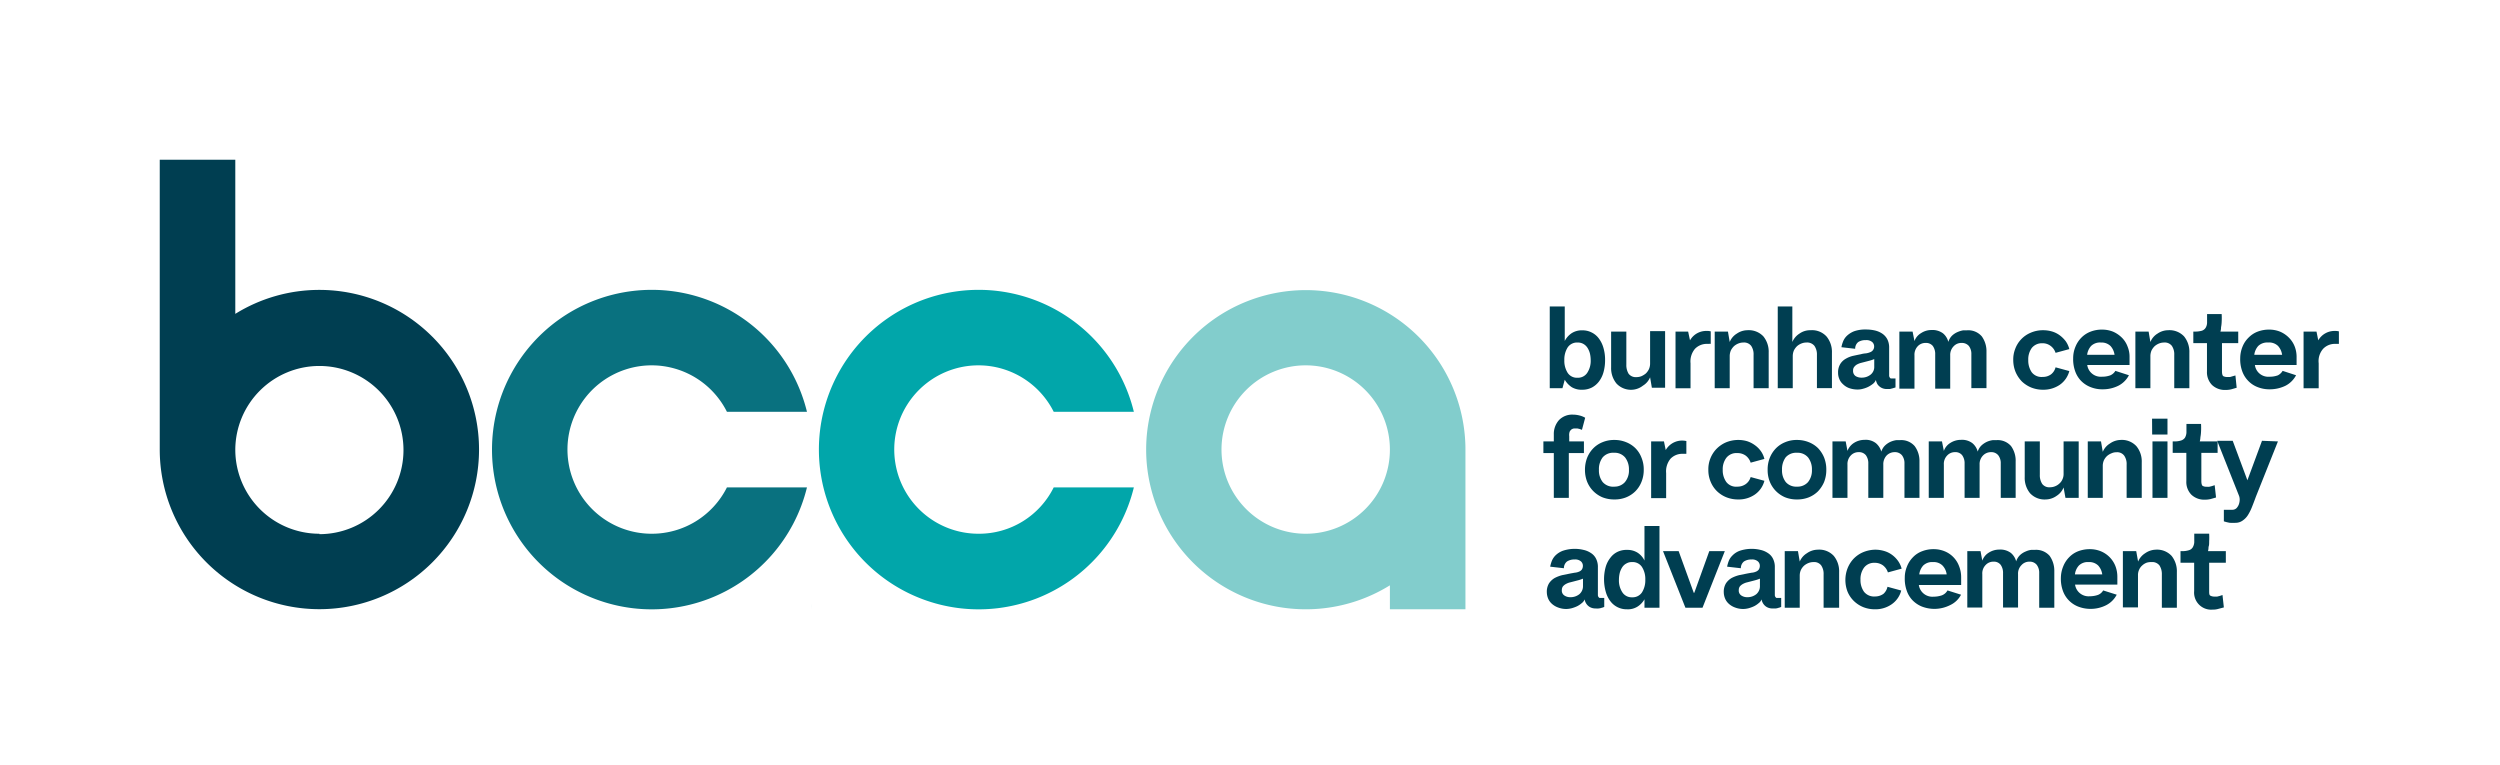 <svg id="Layer_1" data-name="Layer 1" xmlns="http://www.w3.org/2000/svg" viewBox="0 0 239.91 73.45"><defs><style>.cls-1{fill:#09717f;}.cls-2{fill:#01a6aa;}.cls-3{fill:#82cdcc;}.cls-4{fill:#83cecd;}.cls-5{fill:#003e51;}</style></defs><path class="cls-1" d="M62.56,51.22a8.08,8.08,0,1,1,7.2-11.7h7.68a15.33,15.33,0,1,0,0,7.25H69.76A8.06,8.06,0,0,1,62.56,51.22Z"/><path class="cls-2" d="M93.92,51.22a8.08,8.08,0,1,1,7.2-11.7h7.69a15.33,15.33,0,1,0,0,7.25h-7.69A8,8,0,0,1,93.92,51.22Z"/><path class="cls-3" d="M140.62,42.58a15.32,15.32,0,0,0-30.19-3.06,15.15,15.15,0,0,0,0,7.25,15.31,15.31,0,0,0,22.95,9.4v2.3h7.25V43.15C140.63,43,140.63,42.77,140.62,42.58Zm-15.31,8.64a8.08,8.08,0,1,1,8.07-8.07A8.07,8.07,0,0,1,125.31,51.22Z"/><path class="cls-4" d="M77.88,58.47V57.9h0C77.87,58.09,77.88,58.28,77.88,58.47Z"/><path class="cls-5" d="M30.65,27.82a15.29,15.29,0,0,0-8.07,2.3V15.33H15.33V43.15A15.32,15.32,0,1,0,30.65,27.82Zm0,23.4a8.07,8.07,0,0,1-8.07-8.07v0a8.07,8.07,0,1,1,8.07,8.11Z"/><path class="cls-5" d="M151.86,31.7a1.92,1.92,0,0,1,.85.19,1.89,1.89,0,0,1,.69.55,2.72,2.72,0,0,1,.46.9,4,4,0,0,1,.17,1.21,4.23,4.23,0,0,1-.15,1.16,2.63,2.63,0,0,1-.43.89,2.05,2.05,0,0,1-.69.59,2,2,0,0,1-.92.21,1.84,1.84,0,0,1-1-.24,2.15,2.15,0,0,1-.68-.72h0l-.22.81h-1.22V29.41h1.44v3.31h0a2,2,0,0,1,.67-.75A1.8,1.8,0,0,1,151.86,31.7Zm-.47,4.55a1.06,1.06,0,0,0,.92-.46,2.08,2.08,0,0,0,.34-1.23,2.84,2.84,0,0,0-.08-.66,1.92,1.92,0,0,0-.24-.54,1.12,1.12,0,0,0-.39-.36,1.09,1.09,0,0,0-.55-.13,1.08,1.08,0,0,0-.95.47,2.17,2.17,0,0,0-.32,1.22,2.14,2.14,0,0,0,.32,1.22A1.06,1.06,0,0,0,151.39,36.25Z"/><path class="cls-5" d="M156.66,37.4a1.9,1.9,0,0,1-1.54-.6,2.33,2.33,0,0,1-.51-1.55V31.82h1.46V35a1.6,1.6,0,0,0,.22.87.86.86,0,0,0,.75.32,1.28,1.28,0,0,0,.48-.09,1.83,1.83,0,0,0,.42-.26,1.45,1.45,0,0,0,.3-.42,1.33,1.33,0,0,0,.11-.54v-3.1h1.44v5.43h-1.27l-.17-1a1.71,1.71,0,0,1-.69.8A1.82,1.82,0,0,1,156.66,37.4Z"/><path class="cls-5" d="M164.17,31.8V33a.57.57,0,0,0-.18,0h-.15a1.58,1.58,0,0,0-1.18.47,1.87,1.87,0,0,0-.43,1.39v2.4h-1.44V31.82H162l.18.84h0a1.78,1.78,0,0,1,1.62-.9A1.19,1.19,0,0,1,164.17,31.8Z"/><path class="cls-5" d="M167.68,31.69a1.92,1.92,0,0,1,1.54.59,2.33,2.33,0,0,1,.51,1.56v3.41h-1.45V34.06a1.44,1.44,0,0,0-.23-.87.86.86,0,0,0-.75-.32,1.27,1.27,0,0,0-.47.09,1.45,1.45,0,0,0-.43.26,1.55,1.55,0,0,0-.3.41,1.42,1.42,0,0,0-.11.55v3.07h-1.44V31.82h1.27l.17,1a1.68,1.68,0,0,1,.69-.81A1.81,1.81,0,0,1,167.68,31.69Z"/><path class="cls-5" d="M173.75,31.69a1.88,1.88,0,0,1,1.54.61,2.34,2.34,0,0,1,.51,1.56v3.39h-1.44V34.08a1.47,1.47,0,0,0-.24-.89.9.9,0,0,0-.77-.32,1.27,1.27,0,0,0-.47.09,1.45,1.45,0,0,0-.43.26,1.55,1.55,0,0,0-.3.41,1.42,1.42,0,0,0-.11.55v3.07H170.6V29.41H172v3.41a1.78,1.78,0,0,1,.69-.81A1.76,1.76,0,0,1,173.75,31.69Z"/><path class="cls-5" d="M181.44,36.32l.07,0,.1,0,.13,0,.16,0v.86l-.26.08-.27.07-.28,0a1.06,1.06,0,0,1-.58-.14,1.08,1.08,0,0,1-.33-.3,1.16,1.16,0,0,1-.16-.43.93.93,0,0,1-.28.37,2.66,2.66,0,0,1-.45.29,2.5,2.5,0,0,1-.52.19,1.79,1.79,0,0,1-.48.07,2.44,2.44,0,0,1-.85-.14,1.67,1.67,0,0,1-.59-.38,1.33,1.33,0,0,1-.35-.51,1.46,1.46,0,0,1-.11-.58,1.52,1.52,0,0,1,.21-.84,1.46,1.46,0,0,1,.54-.51,2.46,2.46,0,0,1,.73-.28l.79-.17a2.57,2.57,0,0,1,.4-.06,1.64,1.64,0,0,0,.38-.1.61.61,0,0,0,.29-.2.57.57,0,0,0,.12-.39.56.56,0,0,0-.19-.4.86.86,0,0,0-.61-.18,1.28,1.28,0,0,0-.72.18.81.81,0,0,0-.3.65l-1.32-.15a2.79,2.79,0,0,1,.14-.5,1.57,1.57,0,0,1,.35-.56,2.18,2.18,0,0,1,.7-.46,3.2,3.2,0,0,1,1.17-.18,3.86,3.86,0,0,1,.84.09,2.14,2.14,0,0,1,.71.3,1.49,1.49,0,0,1,.49.54,1.73,1.73,0,0,1,.18.83V36A.35.35,0,0,0,181.44,36.32Zm-1.58-1.16v-.7a3.34,3.34,0,0,1-.48.16l-.5.13-.35.09a1.84,1.84,0,0,0-.35.15.92.92,0,0,0-.25.23.51.51,0,0,0-.1.34.59.59,0,0,0,.24.53,1.05,1.05,0,0,0,.57.15,1.35,1.35,0,0,0,.86-.28A.94.94,0,0,0,179.86,35.16Z"/><path class="cls-5" d="M190.63,33.77v3.48h-1.45V34a1.25,1.25,0,0,0-.24-.8.88.88,0,0,0-.7-.29,1,1,0,0,0-.76.32,1.18,1.18,0,0,0-.33.87v3.2h-1.44V34a1.31,1.31,0,0,0-.23-.8.83.83,0,0,0-.69-.29,1,1,0,0,0-.75.31,1.18,1.18,0,0,0-.32.88v3.2h-1.45V31.82h1.27l.18.91a1.45,1.45,0,0,1,.63-.76,1.79,1.79,0,0,1,1-.3,1.69,1.69,0,0,1,1.11.32,1.56,1.56,0,0,1,.51.82,1.41,1.41,0,0,1,.39-.63,1.79,1.79,0,0,1,.53-.33,2.23,2.23,0,0,1,.51-.15l.34,0a1.7,1.7,0,0,1,1.44.58A2.43,2.43,0,0,1,190.63,33.77Z"/><path class="cls-5" d="M197.26,35.25l1.32.36a2.32,2.32,0,0,1-.92,1.32,2.78,2.78,0,0,1-1.59.47,3,3,0,0,1-1.14-.21,2.91,2.91,0,0,1-.91-.59,3,3,0,0,1-.6-.91,3,3,0,0,1-.22-1.13,2.75,2.75,0,0,1,.18-1.06,2.68,2.68,0,0,1,1.47-1.56,2.92,2.92,0,0,1,1.22-.25,3,3,0,0,1,.85.12,2.37,2.37,0,0,1,.73.36,2.85,2.85,0,0,1,.58.57,2.29,2.29,0,0,1,.35.76l-1.32.36a1.34,1.34,0,0,0-.48-.67,1.27,1.27,0,0,0-.8-.25,1.24,1.24,0,0,0-1,.45,1.86,1.86,0,0,0-.34,1.16,2,2,0,0,0,.33,1.17,1.18,1.18,0,0,0,1.06.45,1.29,1.29,0,0,0,.8-.25A1.23,1.23,0,0,0,197.26,35.25Z"/><path class="cls-5" d="M203,35.59l1.3.42a2.35,2.35,0,0,1-1,1,3.35,3.35,0,0,1-1.51.35,3,3,0,0,1-1.19-.22,2.6,2.6,0,0,1-.91-.61,2.53,2.53,0,0,1-.56-.94,3.37,3.37,0,0,1-.18-1.22,2.84,2.84,0,0,1,.22-1.1,2.63,2.63,0,0,1,.57-.87,2.48,2.48,0,0,1,.87-.57,3,3,0,0,1,1.11-.2,2.82,2.82,0,0,1,1.06.2,2.76,2.76,0,0,1,.83.56,2.32,2.32,0,0,1,.55.84,2.6,2.6,0,0,1,.2,1.06v.74h-4.06a1.31,1.31,0,0,0,1.41,1.12,2.24,2.24,0,0,0,.8-.13A1.05,1.05,0,0,0,203,35.59Zm-1.39-2.72a1.22,1.22,0,0,0-.94.33,1.55,1.55,0,0,0-.38.85h2.63a1.56,1.56,0,0,0-.39-.85A1.23,1.23,0,0,0,201.63,32.87Z"/><path class="cls-5" d="M208.05,31.69a1.92,1.92,0,0,1,1.54.59,2.33,2.33,0,0,1,.51,1.56v3.41h-1.45V34.06a1.44,1.44,0,0,0-.23-.87.86.86,0,0,0-.75-.32,1.27,1.27,0,0,0-.47.09,1.45,1.45,0,0,0-.43.26,1.55,1.55,0,0,0-.3.41,1.42,1.42,0,0,0-.11.55v3.07h-1.44V31.82h1.27l.17,1a1.68,1.68,0,0,1,.69-.81A1.81,1.81,0,0,1,208.05,31.69Z"/><path class="cls-5" d="M213.08,31.82h1.71v1.11h-1.56v2.69c0,.27.05.43.13.48a.87.87,0,0,0,.41.08l.23,0,.24-.07.28-.08.12,1.18-.52.15a2.23,2.23,0,0,1-.54.06,1.78,1.78,0,0,1-1.31-.48,1.75,1.75,0,0,1-.48-1.3V32.93h-1.31V31.82h.13a2.38,2.38,0,0,0,.68-.08.67.67,0,0,0,.37-.28,1,1,0,0,0,.14-.48c0-.2,0-.44,0-.73v-.11h1.4a6.45,6.45,0,0,1,0,.75,3.25,3.25,0,0,1-.06.52A1.29,1.29,0,0,1,213.08,31.82Z"/><path class="cls-5" d="M219.05,35.59l1.29.42a2.38,2.38,0,0,1-1,1,3.43,3.43,0,0,1-1.52.35,3.07,3.07,0,0,1-1.19-.22,2.48,2.48,0,0,1-.9-.61,2.55,2.55,0,0,1-.57-.94,3.37,3.37,0,0,1-.18-1.22,3,3,0,0,1,.22-1.1,2.51,2.51,0,0,1,.58-.87,2.44,2.44,0,0,1,.86-.57,3.08,3.08,0,0,1,1.11-.2,2.78,2.78,0,0,1,1.06.2,2.64,2.64,0,0,1,.83.56,2.47,2.47,0,0,1,.56.84,2.78,2.78,0,0,1,.19,1.06v.74h-4a1.29,1.29,0,0,0,1.4,1.12,2.2,2.2,0,0,0,.8-.13A1.12,1.12,0,0,0,219.05,35.59Zm-1.4-2.72a1.24,1.24,0,0,0-.94.33,1.55,1.55,0,0,0-.38.85H219a1.56,1.56,0,0,0-.39-.85A1.22,1.22,0,0,0,217.65,32.87Z"/><path class="cls-5" d="M224.45,31.8V33l-.18,0h-.16a1.56,1.56,0,0,0-1.17.47,1.79,1.79,0,0,0-.43,1.39v2.4h-1.45V31.82h1.24l.17.84h0a1.79,1.79,0,0,1,1.62-.9A1.27,1.27,0,0,1,224.45,31.8Z"/><path class="cls-5" d="M150.59,41.86v.5H152v1.12h-1.45v4.3h-1.44v-4.3h-1V42.36h1V41.7a2,2,0,0,1,.5-1.39,1.76,1.76,0,0,1,1.35-.52,2.49,2.49,0,0,1,.61.08,1.92,1.92,0,0,1,.55.22l-.31,1.16-.21-.08-.21-.05-.2,0h-.16a.6.6,0,0,0-.21.08.65.65,0,0,0-.19.23A1,1,0,0,0,150.59,41.86Z"/><path class="cls-5" d="M154.93,42.22a2.92,2.92,0,0,1,1.11.21,2.66,2.66,0,0,1,.89.57,2.6,2.6,0,0,1,.59.91,2.94,2.94,0,0,1,.22,1.17,3,3,0,0,1-.22,1.17,2.66,2.66,0,0,1-.59.9,2.69,2.69,0,0,1-.89.58,2.92,2.92,0,0,1-1.11.2,3.07,3.07,0,0,1-1.16-.21,2.77,2.77,0,0,1-.89-.61,2.73,2.73,0,0,1-.58-.9,3.15,3.15,0,0,1-.2-1.13,3.24,3.24,0,0,1,.2-1.13,2.78,2.78,0,0,1,.58-.91,2.59,2.59,0,0,1,.89-.6A2.89,2.89,0,0,1,154.93,42.22Zm0,4.48a1.32,1.32,0,0,0,1-.43,1.72,1.72,0,0,0,.39-1.19,1.85,1.85,0,0,0-.36-1.17,1.3,1.3,0,0,0-1.07-.46,1.32,1.32,0,0,0-1.09.44,1.86,1.86,0,0,0-.36,1.19,1.81,1.81,0,0,0,.36,1.18A1.33,1.33,0,0,0,154.93,46.7Z"/><path class="cls-5" d="M161.83,42.33v1.22l-.18,0h-.15a1.57,1.57,0,0,0-1.18.46,1.9,1.9,0,0,0-.43,1.39v2.4h-1.44V42.36h1.23l.17.83h0a1.81,1.81,0,0,1,2-.86Z"/><path class="cls-5" d="M168,45.78l1.32.36a2.3,2.3,0,0,1-.92,1.32,2.72,2.72,0,0,1-1.6.47,3,3,0,0,1-1.13-.21,2.8,2.8,0,0,1-.91-.59,2.68,2.68,0,0,1-.6-.9,2.85,2.85,0,0,1-.22-1.13,2.8,2.8,0,0,1,.18-1.07,2.83,2.83,0,0,1,.56-.91,2.89,2.89,0,0,1,.91-.65,3.07,3.07,0,0,1,1.21-.25,3,3,0,0,1,.86.12,2.64,2.64,0,0,1,.73.37,2.41,2.41,0,0,1,.58.57,2.2,2.2,0,0,1,.35.76L168,44.4a1.37,1.37,0,0,0-.48-.68,1.33,1.33,0,0,0-.8-.24,1.23,1.23,0,0,0-1.05.45,1.81,1.81,0,0,0-.35,1.15,1.93,1.93,0,0,0,.34,1.17,1.18,1.18,0,0,0,1.06.45,1.35,1.35,0,0,0,.8-.24A1.25,1.25,0,0,0,168,45.78Z"/><path class="cls-5" d="M172.45,42.22a3,3,0,0,1,1.12.21,2.66,2.66,0,0,1,.89.57,2.92,2.92,0,0,1,.59.91,3.13,3.13,0,0,1,.21,1.17,3.16,3.16,0,0,1-.21,1.17,3,3,0,0,1-.59.9,2.69,2.69,0,0,1-.89.58,3,3,0,0,1-1.12.2,3,3,0,0,1-1.15-.21,2.77,2.77,0,0,1-.89-.61,2.73,2.73,0,0,1-.58-.9,3,3,0,0,1-.2-1.13,3,3,0,0,1,.2-1.13,2.78,2.78,0,0,1,.58-.91,2.59,2.59,0,0,1,.89-.6A2.84,2.84,0,0,1,172.45,42.22Zm0,4.48a1.34,1.34,0,0,0,1.05-.43,1.77,1.77,0,0,0,.38-1.19,1.85,1.85,0,0,0-.36-1.17,1.3,1.3,0,0,0-1.07-.46,1.33,1.33,0,0,0-1.09.44,1.91,1.91,0,0,0-.35,1.19,1.81,1.81,0,0,0,.36,1.18A1.32,1.32,0,0,0,172.45,46.7Z"/><path class="cls-5" d="M184.2,44.3v3.48h-1.44V44.49a1.23,1.23,0,0,0-.24-.8.87.87,0,0,0-.71-.3,1.07,1.07,0,0,0-.76.32,1.22,1.22,0,0,0-.32.88v3.19h-1.44V44.49a1.29,1.29,0,0,0-.23-.8.84.84,0,0,0-.7-.3,1,1,0,0,0-.75.32,1.19,1.19,0,0,0-.32.88v3.19h-1.44V42.36h1.27l.17.91a1.57,1.57,0,0,1,.63-.77,1.89,1.89,0,0,1,1-.29,1.59,1.59,0,0,1,1.1.32,1.65,1.65,0,0,1,.52.81,1.38,1.38,0,0,1,.39-.62,1.91,1.91,0,0,1,.53-.34,2.18,2.18,0,0,1,.51-.14l.33,0a1.7,1.7,0,0,1,1.44.57A2.39,2.39,0,0,1,184.2,44.3Z"/><path class="cls-5" d="M193.43,44.3v3.48H192V44.49a1.23,1.23,0,0,0-.24-.8.85.85,0,0,0-.7-.3,1.05,1.05,0,0,0-.76.32,1.18,1.18,0,0,0-.33.88v3.19h-1.44V44.49a1.29,1.29,0,0,0-.23-.8.81.81,0,0,0-.69-.3,1,1,0,0,0-.75.32,1.15,1.15,0,0,0-.32.88v3.19h-1.45V42.36h1.27l.18.91a1.47,1.47,0,0,1,.63-.77,1.86,1.86,0,0,1,1-.29,1.63,1.63,0,0,1,1.11.32,1.57,1.57,0,0,1,.51.81,1.38,1.38,0,0,1,.39-.62,2.06,2.06,0,0,1,.53-.34,2.18,2.18,0,0,1,.51-.14l.34,0a1.69,1.69,0,0,1,1.43.57A2.39,2.39,0,0,1,193.43,44.3Z"/><path class="cls-5" d="M196.34,47.93a1.9,1.9,0,0,1-1.53-.6,2.32,2.32,0,0,1-.51-1.55V42.36h1.45v3.21a1.52,1.52,0,0,0,.23.87.84.84,0,0,0,.75.32,1.27,1.27,0,0,0,.47-.09,1.29,1.29,0,0,0,.42-.26,1.12,1.12,0,0,0,.3-.41,1.19,1.19,0,0,0,.11-.54v-3.1h1.45v5.42h-1.27l-.18-1a1.72,1.72,0,0,1-.68.81A1.84,1.84,0,0,1,196.34,47.93Z"/><path class="cls-5" d="M203.48,42.22a1.89,1.89,0,0,1,1.54.6,2.3,2.3,0,0,1,.51,1.55v3.41h-1.45V44.6a1.41,1.41,0,0,0-.23-.87.84.84,0,0,0-.75-.33,1.1,1.1,0,0,0-.47.1,1.45,1.45,0,0,0-.43.26,1.4,1.4,0,0,0-.3.41,1.33,1.33,0,0,0-.11.54v3.07h-1.44V42.36h1.27l.17,1a1.71,1.71,0,0,1,.69-.8A1.82,1.82,0,0,1,203.48,42.22Z"/><path class="cls-5" d="M206.52,40.18H208V41.7h-1.47ZM208,42.36h-1.44v5.42H208Z"/><path class="cls-5" d="M211.1,42.36h1.71v1.1h-1.56v2.69c0,.27.05.43.13.48a.76.76,0,0,0,.41.08,1,1,0,0,0,.23,0l.24-.06.27-.09.13,1.18-.52.15a2.23,2.23,0,0,1-.54.06,1.78,1.78,0,0,1-1.31-.48,1.74,1.74,0,0,1-.48-1.3V43.46H208.5v-1.1h.13a2.07,2.07,0,0,0,.68-.09.71.71,0,0,0,.37-.27,1.13,1.13,0,0,0,.14-.49q0-.3,0-.72v-.11h1.4a6.3,6.3,0,0,1,0,.74,3.39,3.39,0,0,1-.06.53A1.89,1.89,0,0,1,211.1,42.36Z"/><path class="cls-5" d="M218.6,42.36l-2.11,5.29c-.13.36-.26.7-.38,1a4.72,4.72,0,0,1-.39.78,1.78,1.78,0,0,1-.5.52,1.15,1.15,0,0,1-.64.22,5.74,5.74,0,0,1-.6,0,4,4,0,0,1-.57-.14l0-1.11.27,0,.25,0h.26a.58.58,0,0,0,.44-.16,1.09,1.09,0,0,0,.23-.39,1.41,1.41,0,0,0,.07-.45,1.08,1.08,0,0,0-.06-.33l-2.1-5.29h1.49l1.41,3.79h0l1.4-3.79Z"/><path class="cls-5" d="M153.49,57.38l.08,0h.23l.15,0v.86a1.14,1.14,0,0,1-.26.09,1.07,1.07,0,0,1-.27.06,1.27,1.27,0,0,1-.28,0,1.08,1.08,0,0,1-.58-.14,1,1,0,0,1-.32-.3,1,1,0,0,1-.17-.43.84.84,0,0,1-.28.36,2.08,2.08,0,0,1-.45.3,3.24,3.24,0,0,1-.52.19,2.31,2.31,0,0,1-.48.07,2.17,2.17,0,0,1-.84-.15,1.79,1.79,0,0,1-.6-.37,1.41,1.41,0,0,1-.35-.52,1.65,1.65,0,0,1-.11-.57,1.55,1.55,0,0,1,.21-.85,1.65,1.65,0,0,1,.54-.51,3.25,3.25,0,0,1,.74-.28l.79-.16.39-.07a1.3,1.3,0,0,0,.39-.09.66.66,0,0,0,.29-.2.65.65,0,0,0,.11-.39.56.56,0,0,0-.19-.41.84.84,0,0,0-.61-.18,1.28,1.28,0,0,0-.72.19.81.81,0,0,0-.3.65l-1.32-.15a3.57,3.57,0,0,1,.14-.5,1.63,1.63,0,0,1,.35-.56,2,2,0,0,1,.71-.46,3.61,3.61,0,0,1,2-.09,2.06,2.06,0,0,1,.71.3,1.35,1.35,0,0,1,.49.54,1.73,1.73,0,0,1,.18.83V57.1A.33.33,0,0,0,153.49,57.38Zm-1.58-1.15v-.7a3.78,3.78,0,0,1-.48.16l-.5.13-.35.09a1.75,1.75,0,0,0-.34.15,1,1,0,0,0-.26.22.6.6,0,0,0-.1.34.56.56,0,0,0,.25.53,1,1,0,0,0,.56.16,1.35,1.35,0,0,0,.86-.28A1,1,0,0,0,151.91,56.23Z"/><path class="cls-5" d="M156.15,52.77a1.8,1.8,0,0,1,1,.27,1.86,1.86,0,0,1,.66.75h0V50.48h1.44v7.84h-1.44v-.81h0a2,2,0,0,1-.68.71,1.72,1.72,0,0,1-1,.25,1.94,1.94,0,0,1-1.61-.8,2.69,2.69,0,0,1-.43-.9,4.47,4.47,0,0,1,0-2.37,2.58,2.58,0,0,1,.46-.89,1.86,1.86,0,0,1,.69-.56A2,2,0,0,1,156.15,52.77Zm.47,4.55a1.08,1.08,0,0,0,.95-.47,2.17,2.17,0,0,0,.32-1.22,2.14,2.14,0,0,0-.32-1.22,1.06,1.06,0,0,0-.95-.47,1,1,0,0,0-.54.13,1.06,1.06,0,0,0-.4.36,1.92,1.92,0,0,0-.24.54,2.84,2.84,0,0,0-.08.66,2.06,2.06,0,0,0,.34,1.23A1.06,1.06,0,0,0,156.62,57.32Z"/><path class="cls-5" d="M159.59,52.89h1.5l1.45,4h.05l1.44-4h1.49l-2.14,5.43h-1.64Z"/><path class="cls-5" d="M170.47,57.38l.08,0h.23l.15,0v.86a1.14,1.14,0,0,1-.26.09,1.1,1.1,0,0,1-.26.06l-.28,0a1.09,1.09,0,0,1-.59-.14,1,1,0,0,1-.32-.3,1,1,0,0,1-.17-.43.84.84,0,0,1-.28.36,2.08,2.08,0,0,1-.45.3,3.24,3.24,0,0,1-.52.19,2.14,2.14,0,0,1-.48.07,2.17,2.17,0,0,1-.84-.15,1.79,1.79,0,0,1-.6-.37,1.41,1.41,0,0,1-.35-.52,1.65,1.65,0,0,1-.11-.57,1.55,1.55,0,0,1,.21-.85,1.65,1.65,0,0,1,.54-.51,3.25,3.25,0,0,1,.74-.28l.79-.16.39-.07a1.24,1.24,0,0,0,.39-.09.66.66,0,0,0,.29-.2.65.65,0,0,0,.11-.39.56.56,0,0,0-.19-.41.84.84,0,0,0-.61-.18,1.28,1.28,0,0,0-.72.19.81.81,0,0,0-.3.65l-1.32-.15a3.57,3.57,0,0,1,.14-.5,1.52,1.52,0,0,1,.36-.56,1.85,1.85,0,0,1,.7-.46,3.61,3.61,0,0,1,2-.09,2.06,2.06,0,0,1,.71.3,1.35,1.35,0,0,1,.49.54,1.73,1.73,0,0,1,.18.83V57.1A.33.33,0,0,0,170.47,57.38Zm-1.58-1.15v-.7a3.78,3.78,0,0,1-.48.16l-.5.13-.35.09a1.75,1.75,0,0,0-.34.15,1,1,0,0,0-.26.22.6.6,0,0,0-.1.34.56.56,0,0,0,.25.53,1,1,0,0,0,.56.16,1.35,1.35,0,0,0,.86-.28A1,1,0,0,0,168.89,56.23Z"/><path class="cls-5" d="M174.44,52.75a1.89,1.89,0,0,1,1.54.6,2.33,2.33,0,0,1,.51,1.56v3.41H175V55.13a1.44,1.44,0,0,0-.23-.87.84.84,0,0,0-.75-.32,1.27,1.27,0,0,0-.47.09,1.45,1.45,0,0,0-.43.26,1.4,1.4,0,0,0-.3.41,1.33,1.33,0,0,0-.11.54v3.08h-1.44V52.89h1.27l.17,1a1.71,1.71,0,0,1,.69-.8A1.82,1.82,0,0,1,174.44,52.75Z"/><path class="cls-5" d="M181.13,56.31l1.32.36a2.3,2.3,0,0,1-.92,1.32,2.72,2.72,0,0,1-1.6.48,3,3,0,0,1-1.13-.21,2.83,2.83,0,0,1-.91-.6,2.68,2.68,0,0,1-.6-.9,3.13,3.13,0,0,1,0-2.2,2.94,2.94,0,0,1,.56-.91,2.78,2.78,0,0,1,.9-.64,3.16,3.16,0,0,1,1.22-.26,3,3,0,0,1,.86.13,2.37,2.37,0,0,1,.73.36,2.57,2.57,0,0,1,.57.57,2.31,2.31,0,0,1,.36.76l-1.32.36a1.37,1.37,0,0,0-.48-.68,1.33,1.33,0,0,0-.8-.24,1.21,1.21,0,0,0-1,.45,1.84,1.84,0,0,0-.35,1.16,1.91,1.91,0,0,0,.34,1.17,1.23,1.23,0,0,0,1.06.45,1.38,1.38,0,0,0,.8-.25A1.25,1.25,0,0,0,181.13,56.31Z"/><path class="cls-5" d="M186.89,56.66l1.3.41a2.25,2.25,0,0,1-1.05,1,3.34,3.34,0,0,1-2.7.14,2.65,2.65,0,0,1-.91-.61,2.48,2.48,0,0,1-.56-.94,3.4,3.4,0,0,1-.18-1.22,2.8,2.8,0,0,1,.22-1.1,2.63,2.63,0,0,1,.57-.87,2.35,2.35,0,0,1,.87-.57,3,3,0,0,1,1.11-.2,2.77,2.77,0,0,1,1.05.2A2.46,2.46,0,0,1,188,54.33a2.86,2.86,0,0,1,.2,1.06v.75h-4.06a1.31,1.31,0,0,0,1.41,1.12,2.48,2.48,0,0,0,.8-.13A1.05,1.05,0,0,0,186.89,56.66Zm-1.39-2.72a1.22,1.22,0,0,0-.94.33,1.55,1.55,0,0,0-.38.85h2.63a1.5,1.5,0,0,0-.4-.85A1.19,1.19,0,0,0,185.5,53.94Z"/><path class="cls-5" d="M197.14,54.83v3.49h-1.45V55a1.25,1.25,0,0,0-.24-.8.85.85,0,0,0-.7-.3,1,1,0,0,0-.76.33,1.15,1.15,0,0,0-.33.87v3.2h-1.44V55a1.31,1.31,0,0,0-.23-.8.81.81,0,0,0-.69-.3,1,1,0,0,0-.75.32,1.15,1.15,0,0,0-.32.88v3.2h-1.44V52.89h1.27l.17.91a1.47,1.47,0,0,1,.63-.77,1.86,1.86,0,0,1,1-.29,1.69,1.69,0,0,1,1.11.32,1.57,1.57,0,0,1,.51.81,1.44,1.44,0,0,1,.39-.62,1.79,1.79,0,0,1,.53-.33,1.82,1.82,0,0,1,.51-.15l.34,0a1.72,1.72,0,0,1,1.44.57A2.47,2.47,0,0,1,197.14,54.83Z"/><path class="cls-5" d="M201.83,56.66l1.3.41a2.35,2.35,0,0,1-1,1,3.27,3.27,0,0,1-1.52.36,3.22,3.22,0,0,1-1.18-.22,2.54,2.54,0,0,1-1.48-1.55,3.4,3.4,0,0,1-.18-1.22,3,3,0,0,1,.23-1.1,2.63,2.63,0,0,1,.57-.87,2.4,2.4,0,0,1,.86-.57,3.1,3.1,0,0,1,1.12-.2,2.77,2.77,0,0,1,1.05.2,2.54,2.54,0,0,1,1.39,1.39,2.86,2.86,0,0,1,.2,1.06v.75h-4.06a1.31,1.31,0,0,0,1.41,1.12,2.38,2.38,0,0,0,.79-.13A1,1,0,0,0,201.83,56.66Zm-1.39-2.72a1.21,1.21,0,0,0-.94.33,1.49,1.49,0,0,0-.38.85h2.62a1.56,1.56,0,0,0-.39-.85A1.21,1.21,0,0,0,200.44,53.94Z"/><path class="cls-5" d="M206.86,52.75a1.9,1.9,0,0,1,1.54.6,2.37,2.37,0,0,1,.5,1.56v3.41h-1.44V55.13a1.52,1.52,0,0,0-.23-.87.87.87,0,0,0-.76-.32A1.35,1.35,0,0,0,206,54a1.29,1.29,0,0,0-.42.26,1.12,1.12,0,0,0-.3.41,1.19,1.19,0,0,0-.11.54v3.08h-1.45V52.89H205l.18,1a1.74,1.74,0,0,1,.68-.8A1.85,1.85,0,0,1,206.86,52.75Z"/><path class="cls-5" d="M211.89,52.89h1.71V54H212v2.69c0,.26,0,.42.13.48a.83.83,0,0,0,.4.08l.24,0,.24-.06.27-.09.13,1.19-.53.14a1.7,1.7,0,0,1-.53.07,1.64,1.64,0,0,1-1.79-1.78V54h-1.31V52.89h.12a2.14,2.14,0,0,0,.69-.09.63.63,0,0,0,.36-.27,1.09,1.09,0,0,0,.15-.49c0-.2,0-.44,0-.72v-.11H212a6.45,6.45,0,0,1,0,.75c0,.2,0,.38-.06.52A1.75,1.75,0,0,1,211.89,52.89Z"/></svg>